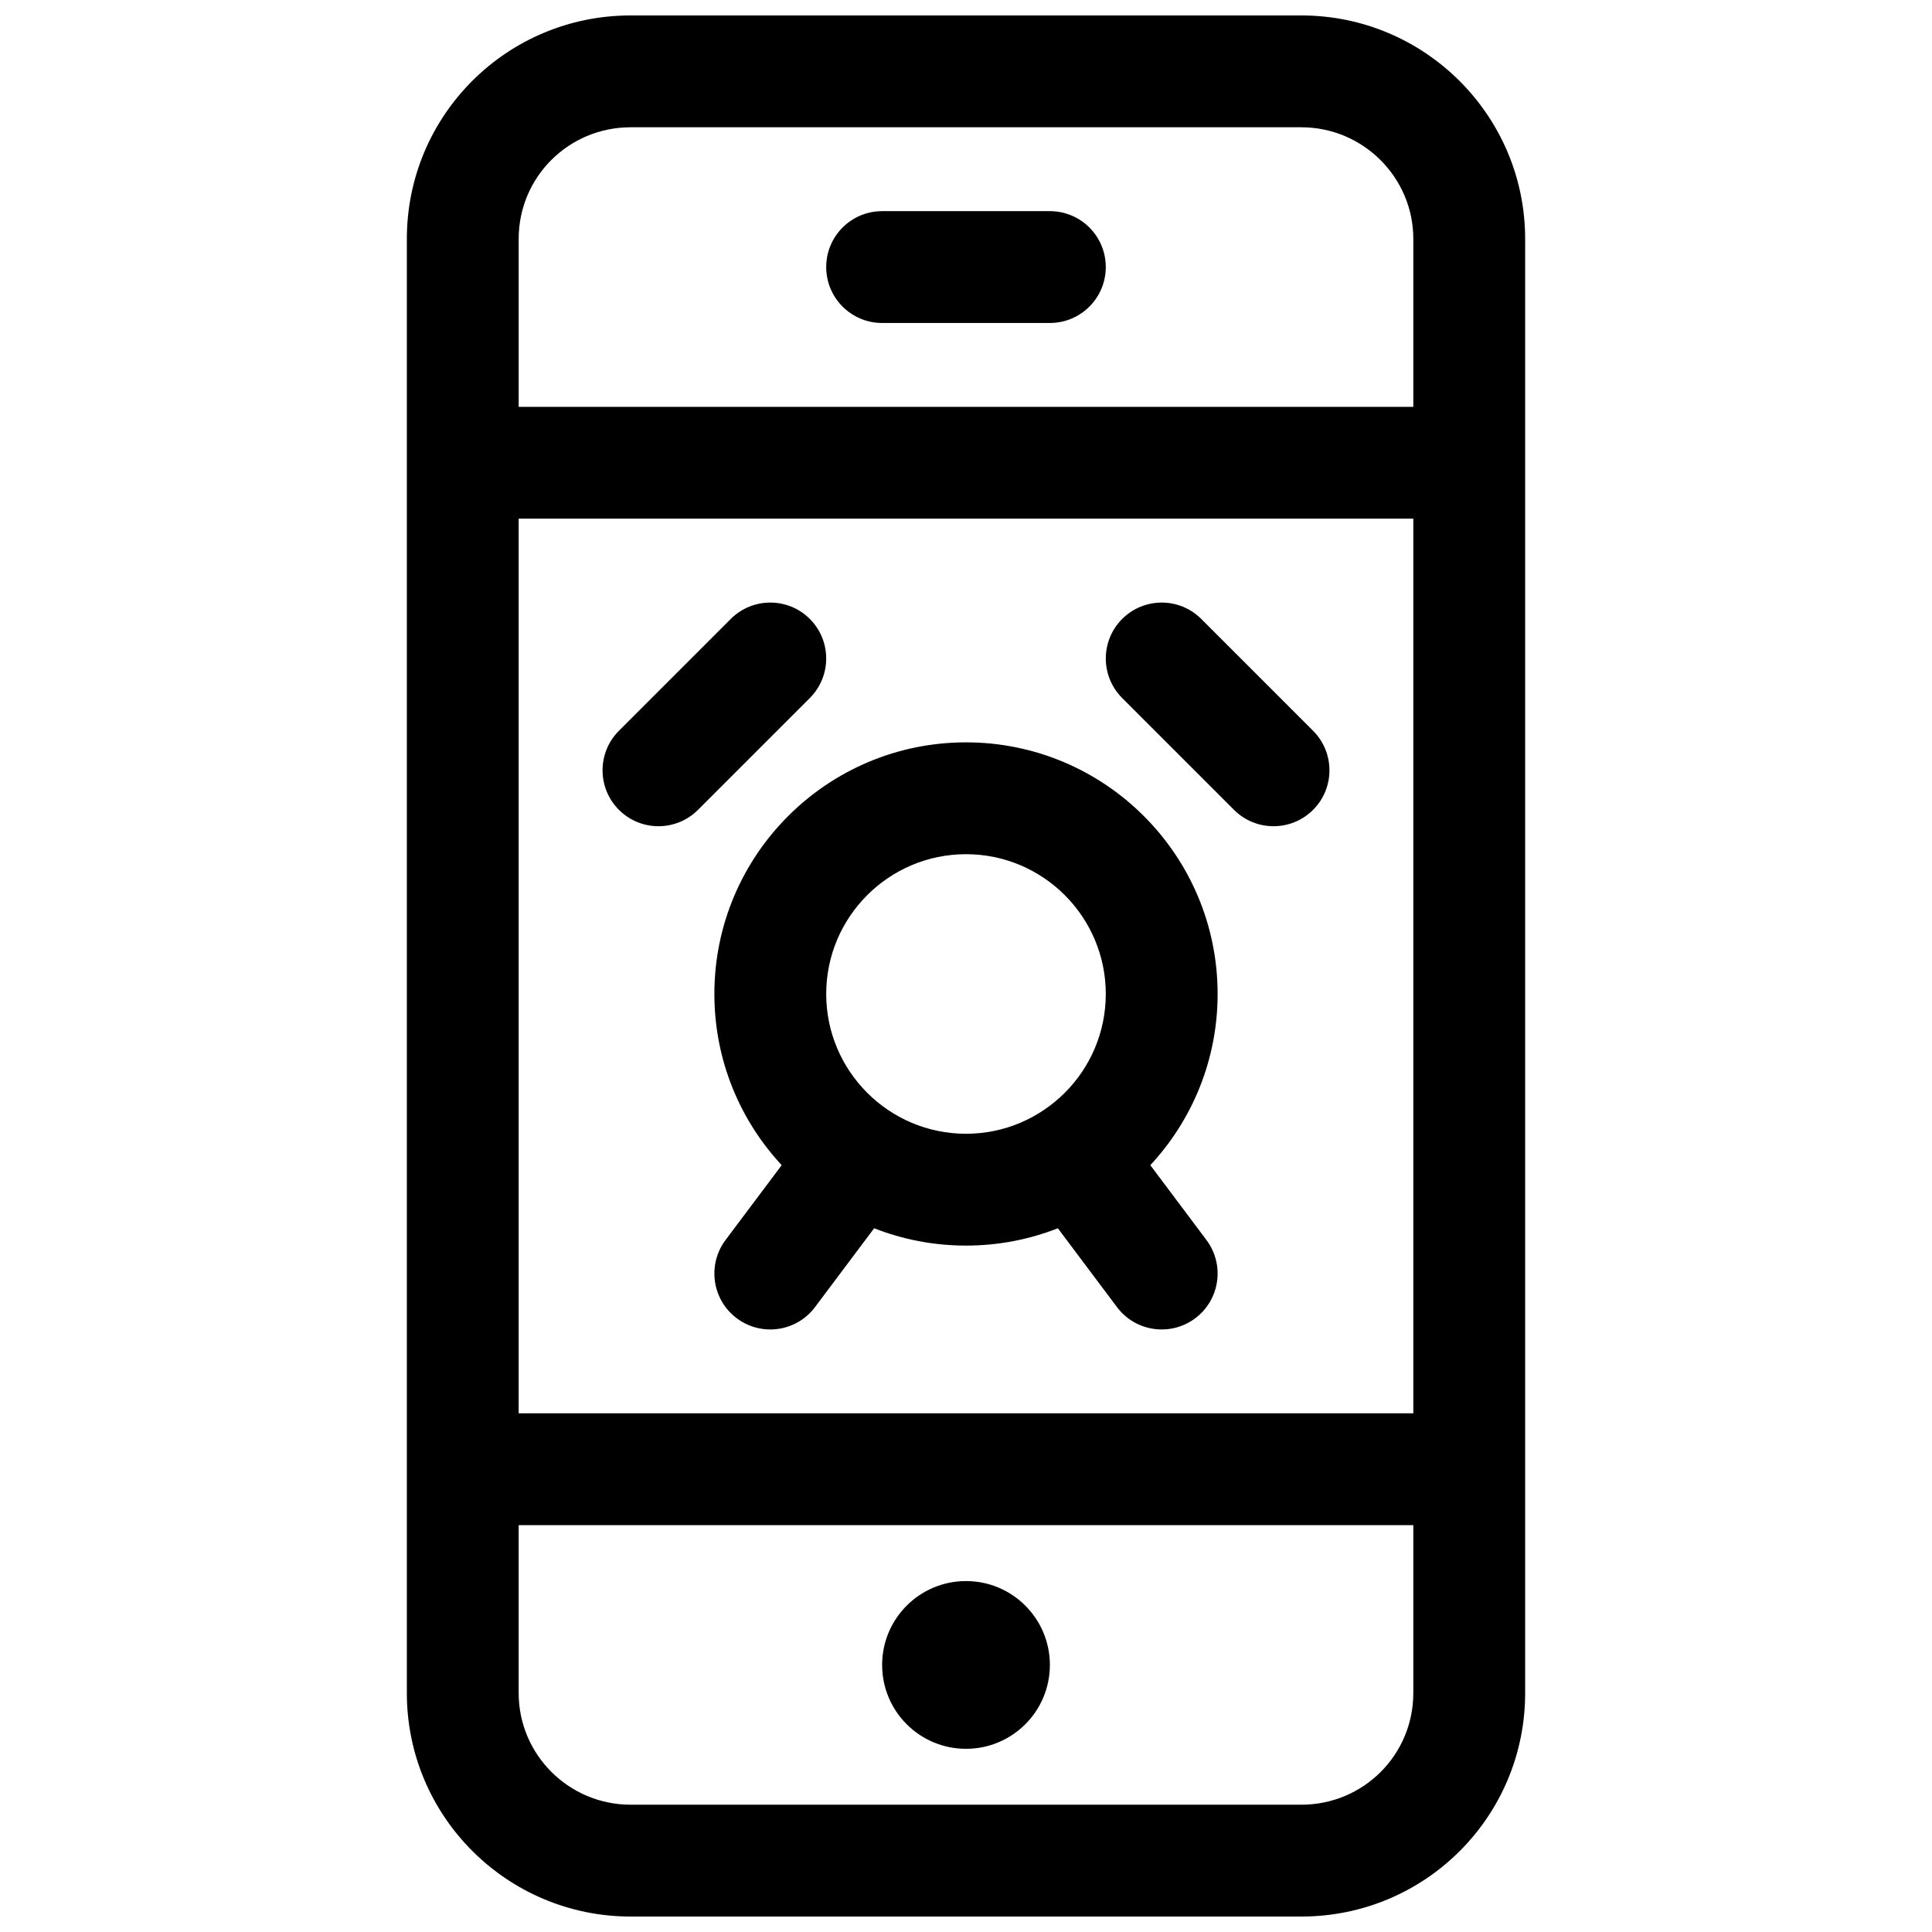 <?xml version="1.0" encoding="UTF-8"?>
<!-- Uploaded to: ICON Repo, www.svgrepo.com, Generator: ICON Repo Mixer Tools -->
<svg width="800px" height="800px" version="1.1" viewBox="144 144 512 512" xmlns="http://www.w3.org/2000/svg">
 <defs>
  <clipPath id="a">
   <path d="m251 148.09h298v503.81h-298z"/>
  </clipPath>
 </defs>
 <g clip-path="url(#a)">
  <path d="m548.18 592.68c0 32.742-26.5 59.223-59.312 59.223h-177.74c-32.734 0-59.309-26.535-59.309-59.215v-385.38c0-32.738 26.496-59.215 59.309-59.215h177.74c32.727 0 59.312 26.562 59.312 59.223zm-29.637-74.137v-237.09h-237.09v237.09zm0 74.137v-44.5h-237.09v44.508c0 16.305 13.293 29.578 29.672 29.578h177.74c16.449 0 29.676-13.215 29.676-29.586zm0-340.86v-44.504c0-16.289-13.312-29.586-29.676-29.586h-177.74c-16.449 0-29.672 13.215-29.672 29.578v44.512zm-140.77-22.227c-8.184 0-14.82-6.637-14.82-14.82 0-8.184 6.637-14.816 14.82-14.816h44.453c8.184 0 14.816 6.633 14.816 14.816 0 8.184-6.633 14.82-14.816 14.82zm22.227 377.86c-12.277 0-22.227-9.949-22.227-22.227s9.949-22.227 22.227-22.227c12.273 0 22.227 9.949 22.227 22.227s-9.953 22.227-22.227 22.227zm48.844-154.67 14.871 19.828c4.91 6.547 3.586 15.836-2.961 20.746-6.551 4.91-15.836 3.582-20.746-2.965l-15.668-20.891c-7.543 2.965-15.754 4.594-24.34 4.594-8.59 0-16.801-1.629-24.344-4.594l-15.668 20.891c-4.91 6.547-14.195 7.875-20.742 2.965-6.547-4.91-7.875-14.199-2.965-20.746l14.871-19.828c-11.066-11.906-17.836-27.859-17.836-45.371 0-36.809 29.895-66.68 66.684-66.68 36.809 0 66.68 29.895 66.68 66.68 0 17.52-6.773 33.469-17.836 45.371zm-85.891-45.371c0 20.426 16.609 37.047 37.047 37.047 20.422 0 37.043-16.609 37.043-37.047 0-20.422-16.609-37.043-37.043-37.043-20.426 0-37.047 16.609-37.047 37.043zm-25.297-99.383c5.789-5.789 15.172-5.789 20.957 0 5.785 5.785 5.785 15.168 0 20.953l-29.637 29.637c-5.785 5.785-15.168 5.785-20.953 0-5.789-5.785-5.789-15.168 0-20.957zm103.73 20.953c-5.785-5.785-5.785-15.168 0-20.953 5.789-5.789 15.168-5.789 20.957 0l29.637 29.633c5.785 5.789 5.785 15.172 0 20.957-5.789 5.785-15.172 5.785-20.957 0z" fill-rule="evenodd"/>
 </g>
</svg>